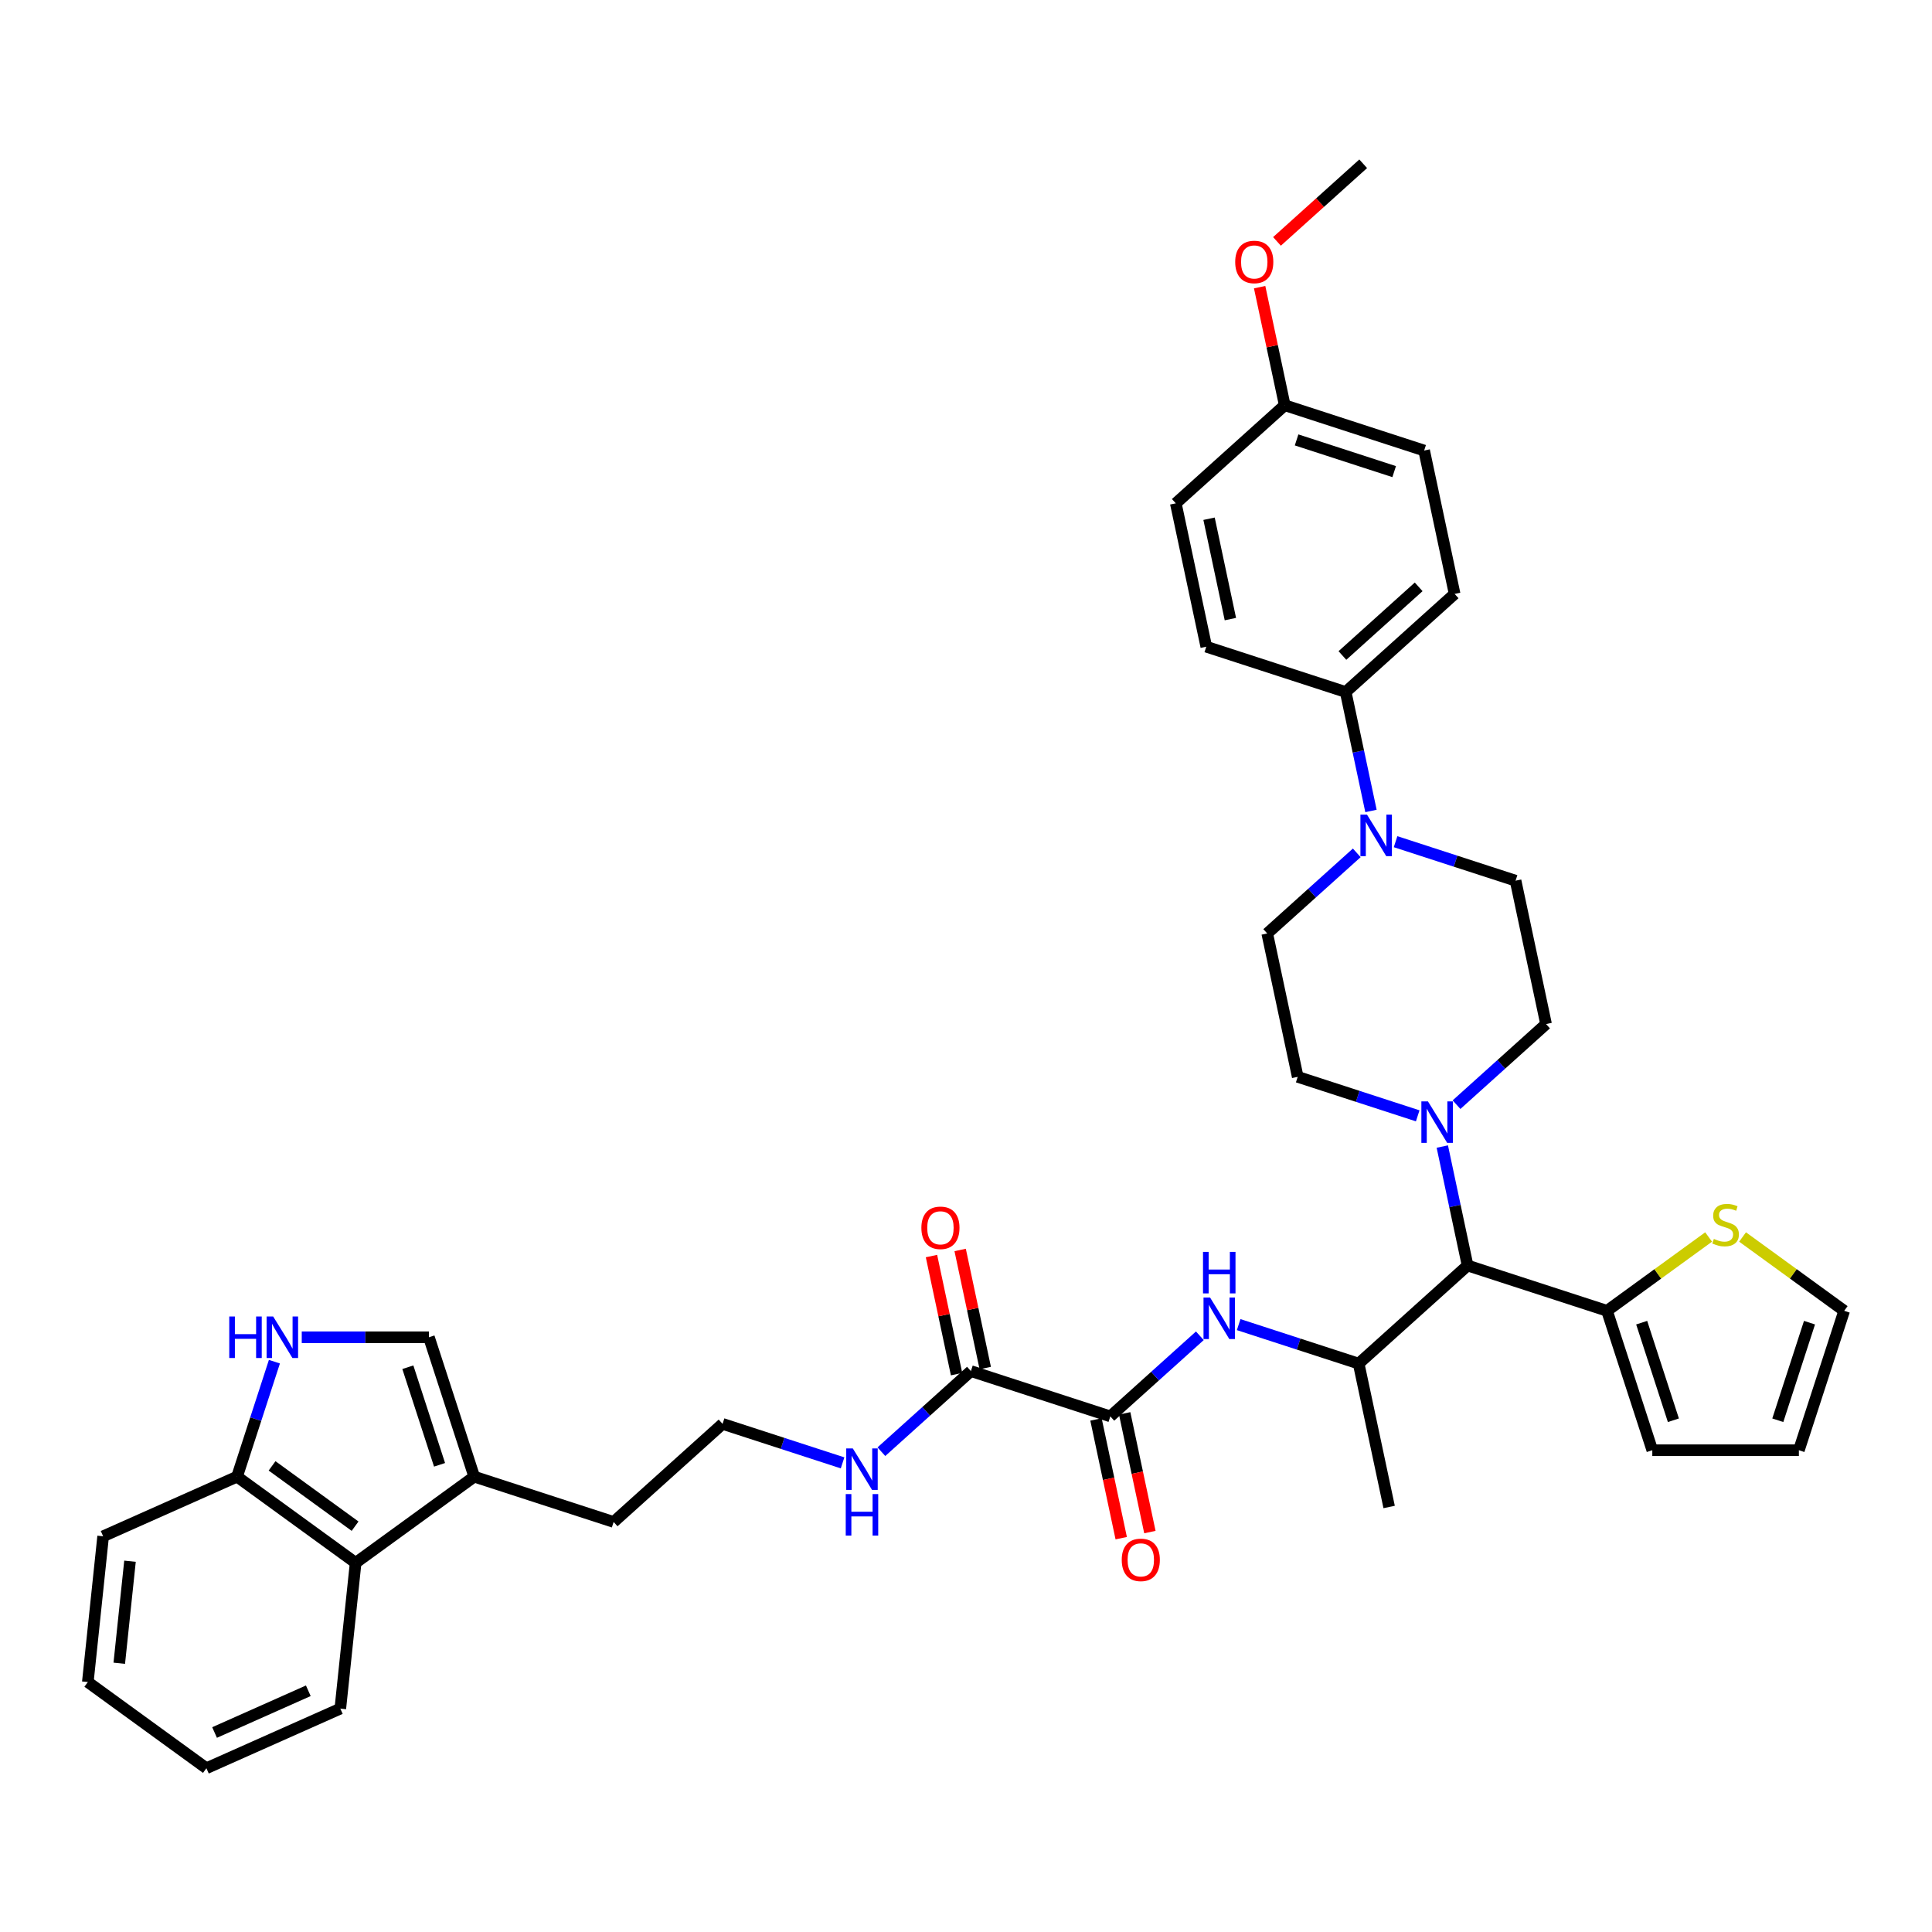 <?xml version='1.0' encoding='iso-8859-1'?>
<svg version='1.1' baseProfile='full'
              xmlns='http://www.w3.org/2000/svg'
                      xmlns:rdkit='http://www.rdkit.org/xml'
                      xmlns:xlink='http://www.w3.org/1999/xlink'
                  xml:space='preserve'
width='1000px' height='1000px' viewBox='0 0 1000 1000'>
<!-- END OF HEADER -->
<rect style='opacity:1.0;fill:#FFFFFF;stroke:none' width='1000' height='1000' x='0' y='0'> </rect>
<path class='bond-2' d='M 574.7,733.121 L 597.869,712.259' style='fill:none;fill-rule:evenodd;stroke:#000000;stroke-width:6px;stroke-linecap:butt;stroke-linejoin:miter;stroke-opacity:1' />
<path class='bond-2' d='M 597.869,712.259 L 621.038,691.398' style='fill:none;fill-rule:evenodd;stroke:#0000FF;stroke-width:6px;stroke-linecap:butt;stroke-linejoin:miter;stroke-opacity:1' />
<path class='bond-7' d='M 574.7,733.121 L 502.542,709.675' style='fill:none;fill-rule:evenodd;stroke:#000000;stroke-width:6px;stroke-linecap:butt;stroke-linejoin:miter;stroke-opacity:1' />
<path class='bond-18' d='M 567.279,734.698 L 573.81,765.424' style='fill:none;fill-rule:evenodd;stroke:#000000;stroke-width:6px;stroke-linecap:butt;stroke-linejoin:miter;stroke-opacity:1' />
<path class='bond-18' d='M 573.81,765.424 L 580.341,796.15' style='fill:none;fill-rule:evenodd;stroke:#FF0000;stroke-width:6px;stroke-linecap:butt;stroke-linejoin:miter;stroke-opacity:1' />
<path class='bond-18' d='M 582.122,731.543 L 588.653,762.269' style='fill:none;fill-rule:evenodd;stroke:#000000;stroke-width:6px;stroke-linecap:butt;stroke-linejoin:miter;stroke-opacity:1' />
<path class='bond-18' d='M 588.653,762.269 L 595.184,792.995' style='fill:none;fill-rule:evenodd;stroke:#FF0000;stroke-width:6px;stroke-linecap:butt;stroke-linejoin:miter;stroke-opacity:1' />
<path class='bond-0' d='M 746.537,593.457 L 753.081,624.244' style='fill:none;fill-rule:evenodd;stroke:#0000FF;stroke-width:6px;stroke-linecap:butt;stroke-linejoin:miter;stroke-opacity:1' />
<path class='bond-0' d='M 753.081,624.244 L 759.625,655.03' style='fill:none;fill-rule:evenodd;stroke:#000000;stroke-width:6px;stroke-linecap:butt;stroke-linejoin:miter;stroke-opacity:1' />
<path class='bond-14' d='M 753.896,571.772 L 777.065,550.911' style='fill:none;fill-rule:evenodd;stroke:#0000FF;stroke-width:6px;stroke-linecap:butt;stroke-linejoin:miter;stroke-opacity:1' />
<path class='bond-14' d='M 777.065,550.911 L 800.234,530.049' style='fill:none;fill-rule:evenodd;stroke:#000000;stroke-width:6px;stroke-linecap:butt;stroke-linejoin:miter;stroke-opacity:1' />
<path class='bond-15' d='M 733.805,577.553 L 702.749,567.462' style='fill:none;fill-rule:evenodd;stroke:#0000FF;stroke-width:6px;stroke-linecap:butt;stroke-linejoin:miter;stroke-opacity:1' />
<path class='bond-15' d='M 702.749,567.462 L 671.693,557.372' style='fill:none;fill-rule:evenodd;stroke:#000000;stroke-width:6px;stroke-linecap:butt;stroke-linejoin:miter;stroke-opacity:1' />
<path class='bond-1' d='M 759.625,655.03 L 703.242,705.798' style='fill:none;fill-rule:evenodd;stroke:#000000;stroke-width:6px;stroke-linecap:butt;stroke-linejoin:miter;stroke-opacity:1' />
<path class='bond-6' d='M 759.625,655.03 L 831.783,678.476' style='fill:none;fill-rule:evenodd;stroke:#000000;stroke-width:6px;stroke-linecap:butt;stroke-linejoin:miter;stroke-opacity:1' />
<path class='bond-5' d='M 641.129,685.617 L 672.185,695.707' style='fill:none;fill-rule:evenodd;stroke:#0000FF;stroke-width:6px;stroke-linecap:butt;stroke-linejoin:miter;stroke-opacity:1' />
<path class='bond-5' d='M 672.185,695.707 L 703.242,705.798' style='fill:none;fill-rule:evenodd;stroke:#000000;stroke-width:6px;stroke-linecap:butt;stroke-linejoin:miter;stroke-opacity:1' />
<path class='bond-3' d='M 156.188,692.162 L 189.101,692.162' style='fill:none;fill-rule:evenodd;stroke:#0000FF;stroke-width:6px;stroke-linecap:butt;stroke-linejoin:miter;stroke-opacity:1' />
<path class='bond-3' d='M 189.101,692.162 L 222.014,692.162' style='fill:none;fill-rule:evenodd;stroke:#000000;stroke-width:6px;stroke-linecap:butt;stroke-linejoin:miter;stroke-opacity:1' />
<path class='bond-40' d='M 142.036,704.802 L 132.366,734.561' style='fill:none;fill-rule:evenodd;stroke:#0000FF;stroke-width:6px;stroke-linecap:butt;stroke-linejoin:miter;stroke-opacity:1' />
<path class='bond-40' d='M 132.366,734.561 L 122.697,764.32' style='fill:none;fill-rule:evenodd;stroke:#000000;stroke-width:6px;stroke-linecap:butt;stroke-linejoin:miter;stroke-opacity:1' />
<path class='bond-4' d='M 702.256,441.435 L 679.087,462.297' style='fill:none;fill-rule:evenodd;stroke:#0000FF;stroke-width:6px;stroke-linecap:butt;stroke-linejoin:miter;stroke-opacity:1' />
<path class='bond-4' d='M 679.087,462.297 L 655.918,483.158' style='fill:none;fill-rule:evenodd;stroke:#000000;stroke-width:6px;stroke-linecap:butt;stroke-linejoin:miter;stroke-opacity:1' />
<path class='bond-13' d='M 709.615,419.75 L 703.071,388.963' style='fill:none;fill-rule:evenodd;stroke:#0000FF;stroke-width:6px;stroke-linecap:butt;stroke-linejoin:miter;stroke-opacity:1' />
<path class='bond-13' d='M 703.071,388.963 L 696.527,358.177' style='fill:none;fill-rule:evenodd;stroke:#000000;stroke-width:6px;stroke-linecap:butt;stroke-linejoin:miter;stroke-opacity:1' />
<path class='bond-39' d='M 722.347,435.654 L 753.403,445.745' style='fill:none;fill-rule:evenodd;stroke:#0000FF;stroke-width:6px;stroke-linecap:butt;stroke-linejoin:miter;stroke-opacity:1' />
<path class='bond-39' d='M 753.403,445.745 L 784.459,455.836' style='fill:none;fill-rule:evenodd;stroke:#000000;stroke-width:6px;stroke-linecap:butt;stroke-linejoin:miter;stroke-opacity:1' />
<path class='bond-31' d='M 703.242,705.798 L 719.016,780.012' style='fill:none;fill-rule:evenodd;stroke:#000000;stroke-width:6px;stroke-linecap:butt;stroke-linejoin:miter;stroke-opacity:1' />
<path class='bond-11' d='M 831.783,678.476 L 858.081,659.37' style='fill:none;fill-rule:evenodd;stroke:#000000;stroke-width:6px;stroke-linecap:butt;stroke-linejoin:miter;stroke-opacity:1' />
<path class='bond-11' d='M 858.081,659.37 L 884.378,640.263' style='fill:none;fill-rule:evenodd;stroke:#CCCC00;stroke-width:6px;stroke-linecap:butt;stroke-linejoin:miter;stroke-opacity:1' />
<path class='bond-19' d='M 831.783,678.476 L 855.229,750.634' style='fill:none;fill-rule:evenodd;stroke:#000000;stroke-width:6px;stroke-linecap:butt;stroke-linejoin:miter;stroke-opacity:1' />
<path class='bond-19' d='M 849.731,684.611 L 866.143,735.121' style='fill:none;fill-rule:evenodd;stroke:#000000;stroke-width:6px;stroke-linecap:butt;stroke-linejoin:miter;stroke-opacity:1' />
<path class='bond-21' d='M 509.964,708.098 L 503.468,677.539' style='fill:none;fill-rule:evenodd;stroke:#000000;stroke-width:6px;stroke-linecap:butt;stroke-linejoin:miter;stroke-opacity:1' />
<path class='bond-21' d='M 503.468,677.539 L 496.973,646.98' style='fill:none;fill-rule:evenodd;stroke:#FF0000;stroke-width:6px;stroke-linecap:butt;stroke-linejoin:miter;stroke-opacity:1' />
<path class='bond-21' d='M 495.121,711.253 L 488.625,680.694' style='fill:none;fill-rule:evenodd;stroke:#000000;stroke-width:6px;stroke-linecap:butt;stroke-linejoin:miter;stroke-opacity:1' />
<path class='bond-21' d='M 488.625,680.694 L 482.13,650.135' style='fill:none;fill-rule:evenodd;stroke:#FF0000;stroke-width:6px;stroke-linecap:butt;stroke-linejoin:miter;stroke-opacity:1' />
<path class='bond-23' d='M 502.542,709.675 L 479.373,730.537' style='fill:none;fill-rule:evenodd;stroke:#000000;stroke-width:6px;stroke-linecap:butt;stroke-linejoin:miter;stroke-opacity:1' />
<path class='bond-23' d='M 479.373,730.537 L 456.204,751.398' style='fill:none;fill-rule:evenodd;stroke:#0000FF;stroke-width:6px;stroke-linecap:butt;stroke-linejoin:miter;stroke-opacity:1' />
<path class='bond-8' d='M 222.014,692.162 L 245.46,764.32' style='fill:none;fill-rule:evenodd;stroke:#000000;stroke-width:6px;stroke-linecap:butt;stroke-linejoin:miter;stroke-opacity:1' />
<path class='bond-8' d='M 211.099,707.675 L 227.511,758.185' style='fill:none;fill-rule:evenodd;stroke:#000000;stroke-width:6px;stroke-linecap:butt;stroke-linejoin:miter;stroke-opacity:1' />
<path class='bond-9' d='M 245.46,764.32 L 317.618,787.765' style='fill:none;fill-rule:evenodd;stroke:#000000;stroke-width:6px;stroke-linecap:butt;stroke-linejoin:miter;stroke-opacity:1' />
<path class='bond-10' d='M 245.46,764.32 L 184.078,808.916' style='fill:none;fill-rule:evenodd;stroke:#000000;stroke-width:6px;stroke-linecap:butt;stroke-linejoin:miter;stroke-opacity:1' />
<path class='bond-12' d='M 184.078,808.916 L 122.697,764.32' style='fill:none;fill-rule:evenodd;stroke:#000000;stroke-width:6px;stroke-linecap:butt;stroke-linejoin:miter;stroke-opacity:1' />
<path class='bond-12' d='M 183.79,789.95 L 140.824,758.733' style='fill:none;fill-rule:evenodd;stroke:#000000;stroke-width:6px;stroke-linecap:butt;stroke-linejoin:miter;stroke-opacity:1' />
<path class='bond-33' d='M 184.078,808.916 L 176.148,884.371' style='fill:none;fill-rule:evenodd;stroke:#000000;stroke-width:6px;stroke-linecap:butt;stroke-linejoin:miter;stroke-opacity:1' />
<path class='bond-20' d='M 901.95,640.263 L 928.248,659.37' style='fill:none;fill-rule:evenodd;stroke:#CCCC00;stroke-width:6px;stroke-linecap:butt;stroke-linejoin:miter;stroke-opacity:1' />
<path class='bond-20' d='M 928.248,659.37 L 954.545,678.476' style='fill:none;fill-rule:evenodd;stroke:#000000;stroke-width:6px;stroke-linecap:butt;stroke-linejoin:miter;stroke-opacity:1' />
<path class='bond-34' d='M 122.697,764.32 L 53.385,795.179' style='fill:none;fill-rule:evenodd;stroke:#000000;stroke-width:6px;stroke-linecap:butt;stroke-linejoin:miter;stroke-opacity:1' />
<path class='bond-24' d='M 696.527,358.177 L 752.91,307.409' style='fill:none;fill-rule:evenodd;stroke:#000000;stroke-width:6px;stroke-linecap:butt;stroke-linejoin:miter;stroke-opacity:1' />
<path class='bond-24' d='M 694.831,339.285 L 734.299,303.748' style='fill:none;fill-rule:evenodd;stroke:#000000;stroke-width:6px;stroke-linecap:butt;stroke-linejoin:miter;stroke-opacity:1' />
<path class='bond-25' d='M 696.527,358.177 L 624.369,334.731' style='fill:none;fill-rule:evenodd;stroke:#000000;stroke-width:6px;stroke-linecap:butt;stroke-linejoin:miter;stroke-opacity:1' />
<path class='bond-16' d='M 800.234,530.049 L 784.459,455.836' style='fill:none;fill-rule:evenodd;stroke:#000000;stroke-width:6px;stroke-linecap:butt;stroke-linejoin:miter;stroke-opacity:1' />
<path class='bond-17' d='M 671.693,557.372 L 655.918,483.158' style='fill:none;fill-rule:evenodd;stroke:#000000;stroke-width:6px;stroke-linecap:butt;stroke-linejoin:miter;stroke-opacity:1' />
<path class='bond-22' d='M 855.229,750.634 L 931.1,750.634' style='fill:none;fill-rule:evenodd;stroke:#000000;stroke-width:6px;stroke-linecap:butt;stroke-linejoin:miter;stroke-opacity:1' />
<path class='bond-38' d='M 954.545,678.476 L 931.1,750.634' style='fill:none;fill-rule:evenodd;stroke:#000000;stroke-width:6px;stroke-linecap:butt;stroke-linejoin:miter;stroke-opacity:1' />
<path class='bond-38' d='M 936.597,684.611 L 920.185,735.121' style='fill:none;fill-rule:evenodd;stroke:#000000;stroke-width:6px;stroke-linecap:butt;stroke-linejoin:miter;stroke-opacity:1' />
<path class='bond-29' d='M 436.114,757.179 L 405.057,747.088' style='fill:none;fill-rule:evenodd;stroke:#0000FF;stroke-width:6px;stroke-linecap:butt;stroke-linejoin:miter;stroke-opacity:1' />
<path class='bond-29' d='M 405.057,747.088 L 374.001,736.997' style='fill:none;fill-rule:evenodd;stroke:#000000;stroke-width:6px;stroke-linecap:butt;stroke-linejoin:miter;stroke-opacity:1' />
<path class='bond-28' d='M 752.91,307.409 L 737.136,233.196' style='fill:none;fill-rule:evenodd;stroke:#000000;stroke-width:6px;stroke-linecap:butt;stroke-linejoin:miter;stroke-opacity:1' />
<path class='bond-27' d='M 624.369,334.731 L 608.594,260.518' style='fill:none;fill-rule:evenodd;stroke:#000000;stroke-width:6px;stroke-linecap:butt;stroke-linejoin:miter;stroke-opacity:1' />
<path class='bond-27' d='M 636.845,320.444 L 625.803,268.495' style='fill:none;fill-rule:evenodd;stroke:#000000;stroke-width:6px;stroke-linecap:butt;stroke-linejoin:miter;stroke-opacity:1' />
<path class='bond-26' d='M 664.978,209.75 L 608.594,260.518' style='fill:none;fill-rule:evenodd;stroke:#000000;stroke-width:6px;stroke-linecap:butt;stroke-linejoin:miter;stroke-opacity:1' />
<path class='bond-32' d='M 664.978,209.75 L 658.482,179.191' style='fill:none;fill-rule:evenodd;stroke:#000000;stroke-width:6px;stroke-linecap:butt;stroke-linejoin:miter;stroke-opacity:1' />
<path class='bond-32' d='M 658.482,179.191 L 651.987,148.632' style='fill:none;fill-rule:evenodd;stroke:#FF0000;stroke-width:6px;stroke-linecap:butt;stroke-linejoin:miter;stroke-opacity:1' />
<path class='bond-42' d='M 664.978,209.75 L 737.136,233.196' style='fill:none;fill-rule:evenodd;stroke:#000000;stroke-width:6px;stroke-linecap:butt;stroke-linejoin:miter;stroke-opacity:1' />
<path class='bond-42' d='M 671.112,227.699 L 721.623,244.11' style='fill:none;fill-rule:evenodd;stroke:#000000;stroke-width:6px;stroke-linecap:butt;stroke-linejoin:miter;stroke-opacity:1' />
<path class='bond-30' d='M 374.001,736.997 L 317.618,787.765' style='fill:none;fill-rule:evenodd;stroke:#000000;stroke-width:6px;stroke-linecap:butt;stroke-linejoin:miter;stroke-opacity:1' />
<path class='bond-35' d='M 660.963,124.948 L 683.275,104.858' style='fill:none;fill-rule:evenodd;stroke:#FF0000;stroke-width:6px;stroke-linecap:butt;stroke-linejoin:miter;stroke-opacity:1' />
<path class='bond-35' d='M 683.275,104.858 L 705.587,84.769' style='fill:none;fill-rule:evenodd;stroke:#000000;stroke-width:6px;stroke-linecap:butt;stroke-linejoin:miter;stroke-opacity:1' />
<path class='bond-36' d='M 176.148,884.371 L 106.836,915.231' style='fill:none;fill-rule:evenodd;stroke:#000000;stroke-width:6px;stroke-linecap:butt;stroke-linejoin:miter;stroke-opacity:1' />
<path class='bond-36' d='M 159.579,875.138 L 111.061,896.74' style='fill:none;fill-rule:evenodd;stroke:#000000;stroke-width:6px;stroke-linecap:butt;stroke-linejoin:miter;stroke-opacity:1' />
<path class='bond-41' d='M 53.385,795.179 L 45.455,870.635' style='fill:none;fill-rule:evenodd;stroke:#000000;stroke-width:6px;stroke-linecap:butt;stroke-linejoin:miter;stroke-opacity:1' />
<path class='bond-41' d='M 67.287,808.084 L 61.735,860.903' style='fill:none;fill-rule:evenodd;stroke:#000000;stroke-width:6px;stroke-linecap:butt;stroke-linejoin:miter;stroke-opacity:1' />
<path class='bond-37' d='M 106.836,915.231 L 45.455,870.635' style='fill:none;fill-rule:evenodd;stroke:#000000;stroke-width:6px;stroke-linecap:butt;stroke-linejoin:miter;stroke-opacity:1' />
<path  class='atom-1' d='M 739.101 570.074
L 746.142 581.454
Q 746.84 582.577, 747.963 584.611
Q 749.086 586.644, 749.146 586.765
L 749.146 570.074
L 751.999 570.074
L 751.999 591.56
L 749.055 591.56
L 741.499 579.118
Q 740.618 577.661, 739.678 575.992
Q 738.767 574.322, 738.494 573.807
L 738.494 591.56
L 735.702 591.56
L 735.702 570.074
L 739.101 570.074
' fill='#0000FF'/>
<path  class='atom-3' d='M 626.334 671.609
L 633.375 682.99
Q 634.073 684.113, 635.196 686.146
Q 636.319 688.18, 636.38 688.301
L 636.38 671.609
L 639.232 671.609
L 639.232 693.096
L 636.288 693.096
L 628.732 680.653
Q 627.852 679.196, 626.911 677.527
Q 626 675.858, 625.727 675.342
L 625.727 693.096
L 622.935 693.096
L 622.935 671.609
L 626.334 671.609
' fill='#0000FF'/>
<path  class='atom-3' d='M 622.677 647.974
L 625.591 647.974
L 625.591 657.109
L 636.577 657.109
L 636.577 647.974
L 639.49 647.974
L 639.49 669.461
L 636.577 669.461
L 636.577 659.537
L 625.591 659.537
L 625.591 669.461
L 622.677 669.461
L 622.677 647.974
' fill='#0000FF'/>
<path  class='atom-4' d='M 118.662 681.418
L 121.576 681.418
L 121.576 690.553
L 132.562 690.553
L 132.562 681.418
L 135.475 681.418
L 135.475 702.905
L 132.562 702.905
L 132.562 692.981
L 121.576 692.981
L 121.576 702.905
L 118.662 702.905
L 118.662 681.418
' fill='#0000FF'/>
<path  class='atom-4' d='M 141.393 681.418
L 148.434 692.799
Q 149.132 693.922, 150.255 695.955
Q 151.378 697.989, 151.439 698.11
L 151.439 681.418
L 154.291 681.418
L 154.291 702.905
L 151.348 702.905
L 143.791 690.462
Q 142.911 689.005, 141.97 687.336
Q 141.059 685.667, 140.786 685.151
L 140.786 702.905
L 137.994 702.905
L 137.994 681.418
L 141.393 681.418
' fill='#0000FF'/>
<path  class='atom-5' d='M 707.552 421.647
L 714.593 433.028
Q 715.291 434.15, 716.414 436.184
Q 717.537 438.217, 717.597 438.339
L 717.597 421.647
L 720.45 421.647
L 720.45 443.134
L 717.506 443.134
L 709.949 430.691
Q 709.069 429.234, 708.129 427.565
Q 707.218 425.896, 706.945 425.38
L 706.945 443.134
L 704.153 443.134
L 704.153 421.647
L 707.552 421.647
' fill='#0000FF'/>
<path  class='atom-12' d='M 887.095 641.255
Q 887.337 641.346, 888.339 641.771
Q 889.34 642.195, 890.433 642.469
Q 891.556 642.711, 892.648 642.711
Q 894.682 642.711, 895.865 641.74
Q 897.049 640.739, 897.049 639.009
Q 897.049 637.825, 896.442 637.097
Q 895.865 636.368, 894.955 635.974
Q 894.044 635.579, 892.527 635.124
Q 890.615 634.548, 889.462 634.001
Q 888.339 633.455, 887.519 632.302
Q 886.73 631.149, 886.73 629.206
Q 886.73 626.505, 888.551 624.836
Q 890.403 623.167, 894.044 623.167
Q 896.533 623.167, 899.355 624.35
L 898.657 626.687
Q 896.078 625.625, 894.135 625.625
Q 892.041 625.625, 890.888 626.505
Q 889.735 627.355, 889.765 628.842
Q 889.765 629.995, 890.342 630.693
Q 890.949 631.391, 891.799 631.786
Q 892.679 632.18, 894.135 632.636
Q 896.078 633.243, 897.231 633.85
Q 898.384 634.457, 899.204 635.701
Q 900.053 636.915, 900.053 639.009
Q 900.053 641.983, 898.05 643.591
Q 896.078 645.17, 892.77 645.17
Q 890.858 645.17, 889.401 644.745
Q 887.975 644.35, 886.275 643.652
L 887.095 641.255
' fill='#CCCC00'/>
<path  class='atom-19' d='M 580.612 807.395
Q 580.612 802.235, 583.161 799.352
Q 585.71 796.469, 590.475 796.469
Q 595.24 796.469, 597.789 799.352
Q 600.338 802.235, 600.338 807.395
Q 600.338 812.615, 597.758 815.589
Q 595.179 818.533, 590.475 818.533
Q 585.74 818.533, 583.161 815.589
Q 580.612 812.645, 580.612 807.395
M 590.475 816.105
Q 593.752 816.105, 595.513 813.92
Q 597.303 811.704, 597.303 807.395
Q 597.303 803.176, 595.513 801.052
Q 593.752 798.897, 590.475 798.897
Q 587.197 798.897, 585.407 801.021
Q 583.646 803.146, 583.646 807.395
Q 583.646 811.735, 585.407 813.92
Q 587.197 816.105, 590.475 816.105
' fill='#FF0000'/>
<path  class='atom-22' d='M 476.905 635.522
Q 476.905 630.363, 479.454 627.48
Q 482.003 624.597, 486.768 624.597
Q 491.533 624.597, 494.082 627.48
Q 496.631 630.363, 496.631 635.522
Q 496.631 640.742, 494.051 643.716
Q 491.472 646.66, 486.768 646.66
Q 482.033 646.66, 479.454 643.716
Q 476.905 640.773, 476.905 635.522
M 486.768 644.232
Q 490.045 644.232, 491.806 642.047
Q 493.596 639.832, 493.596 635.522
Q 493.596 631.304, 491.806 629.18
Q 490.045 627.025, 486.768 627.025
Q 483.49 627.025, 481.7 629.149
Q 479.939 631.274, 479.939 635.522
Q 479.939 639.862, 481.7 642.047
Q 483.49 644.232, 486.768 644.232
' fill='#FF0000'/>
<path  class='atom-24' d='M 441.409 749.7
L 448.45 761.08
Q 449.148 762.203, 450.271 764.236
Q 451.394 766.27, 451.455 766.391
L 451.455 749.7
L 454.308 749.7
L 454.308 771.186
L 451.364 771.186
L 443.807 758.743
Q 442.927 757.287, 441.986 755.617
Q 441.076 753.948, 440.802 753.432
L 440.802 771.186
L 438.01 771.186
L 438.01 749.7
L 441.409 749.7
' fill='#0000FF'/>
<path  class='atom-24' d='M 437.752 773.335
L 440.666 773.335
L 440.666 782.47
L 451.652 782.47
L 451.652 773.335
L 454.565 773.335
L 454.565 794.822
L 451.652 794.822
L 451.652 784.898
L 440.666 784.898
L 440.666 794.822
L 437.752 794.822
L 437.752 773.335
' fill='#0000FF'/>
<path  class='atom-33' d='M 639.34 135.597
Q 639.34 130.438, 641.889 127.555
Q 644.439 124.672, 649.203 124.672
Q 653.968 124.672, 656.517 127.555
Q 659.067 130.438, 659.067 135.597
Q 659.067 140.817, 656.487 143.792
Q 653.907 146.735, 649.203 146.735
Q 644.469 146.735, 641.889 143.792
Q 639.34 140.848, 639.34 135.597
M 649.203 144.307
Q 652.481 144.307, 654.241 142.122
Q 656.032 139.907, 656.032 135.597
Q 656.032 131.379, 654.241 129.255
Q 652.481 127.1, 649.203 127.1
Q 645.926 127.1, 644.135 129.224
Q 642.375 131.349, 642.375 135.597
Q 642.375 139.937, 644.135 142.122
Q 645.926 144.307, 649.203 144.307
' fill='#FF0000'/>
</svg>
